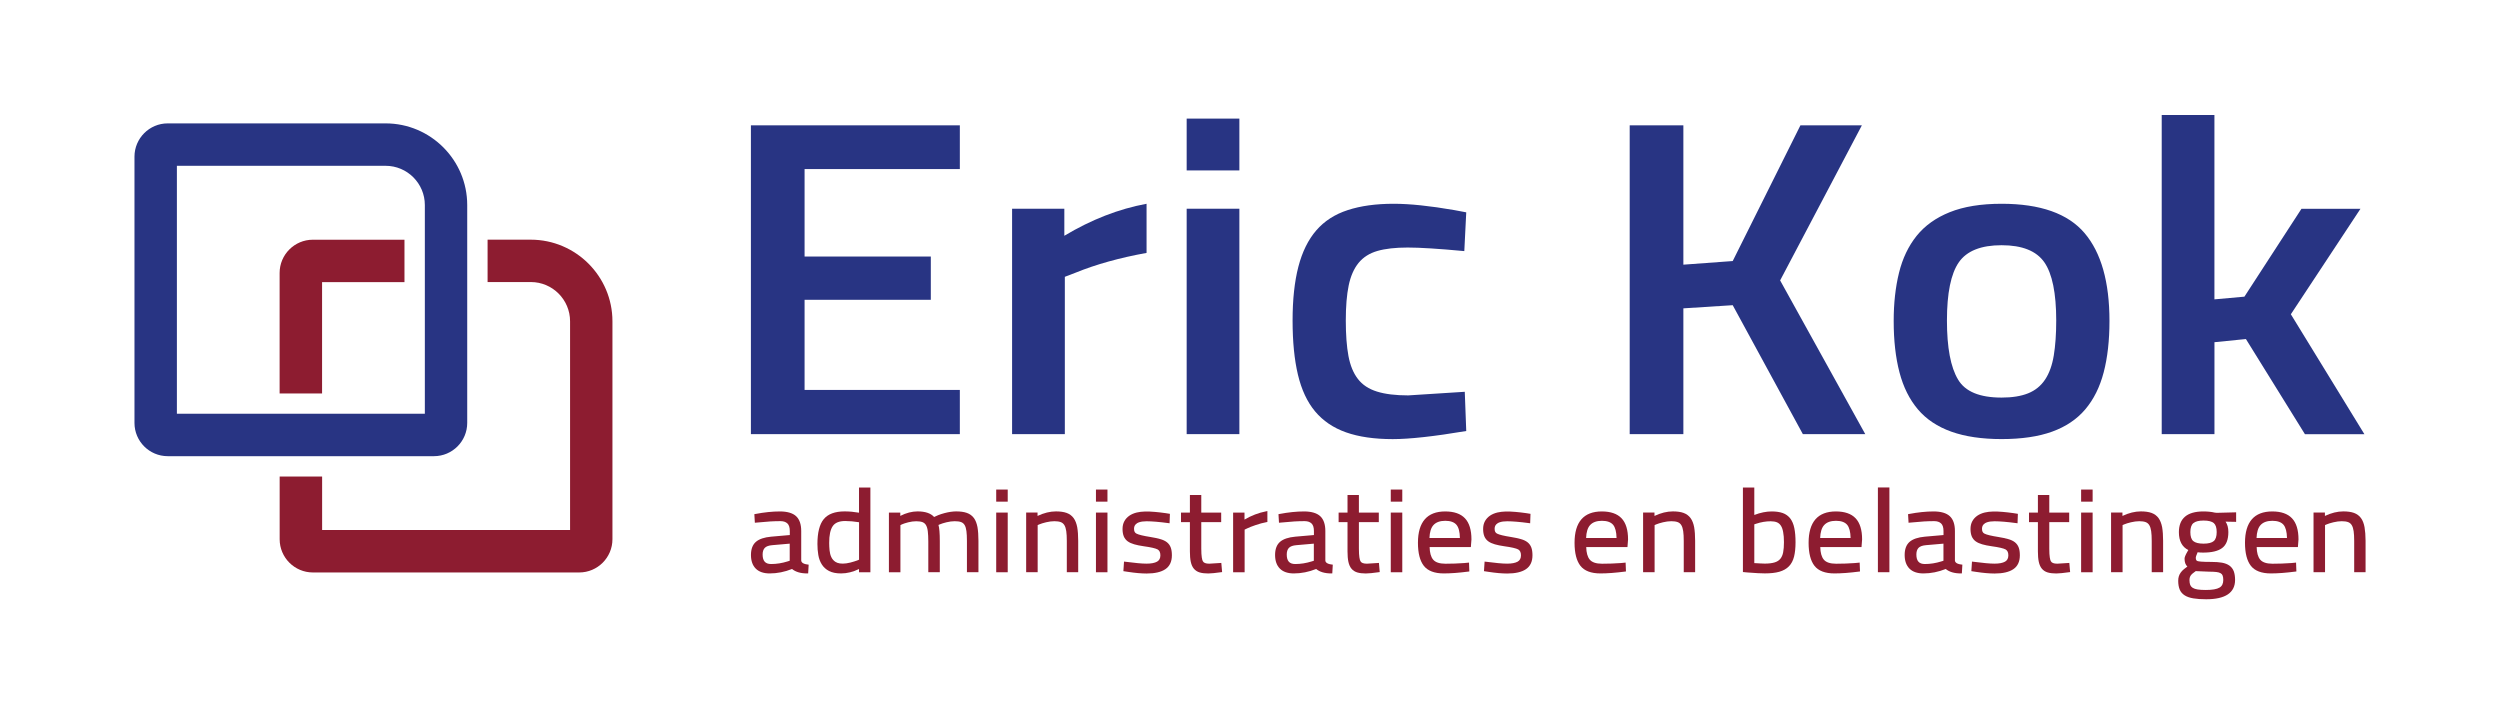 <?xml version="1.0" encoding="utf-8"?>
<!-- Generator: Adobe Illustrator 26.0.1, SVG Export Plug-In . SVG Version: 6.00 Build 0)  -->
<svg version="1.1" id="Laag_1" xmlns="http://www.w3.org/2000/svg" xmlns:xlink="http://www.w3.org/1999/xlink" x="0px" y="0px"
	 viewBox="0 0 595.28 170.08" style="enable-background:new 0 0 595.28 170.08;" xml:space="preserve">
<style type="text/css">
	.st0{fill:#283483;}
	.st1{fill:#8D1C30;}
</style>
<g>
	<g>
		<g>
			<g>
				<path class="st0" d="M178.8,103.37V29.85h49.75v10.41h-36.97v20.82h30.06v10.3h-30.06v21.47h36.97v10.52H178.8z"/>
				<path class="st0" d="M253.54,103.37h-12.55V49.7h12.44v6.44c6.45-3.86,12.97-6.4,19.58-7.62v11.7
					c-6.37,1.15-12.02,2.72-16.93,4.72l-2.53,0.97V103.37z"/>
				<rect x="282.56" y="28.24" class="st0" width="12.55" height="12.34"/>
				<rect x="282.56" y="49.7" class="st0" width="12.55" height="53.67"/>
				<path class="st0" d="M331.85,48.52c3.84,0,8.64,0.5,14.4,1.5l2.88,0.54l-0.46,9.23c-3.07-0.29-5.72-0.5-7.95-0.64
					c-2.23-0.14-4.07-0.21-5.53-0.21c-2.92,0-5.32,0.27-7.2,0.81c-1.88,0.54-3.38,1.49-4.49,2.84c-1.11,1.36-1.9,3.15-2.36,5.37
					c-0.46,2.22-0.69,5.01-0.69,8.37c0,3.36,0.21,6.17,0.63,8.43c0.42,2.25,1.17,4.08,2.25,5.47c1.07,1.4,2.59,2.4,4.55,3.01
					c1.96,0.61,4.43,0.91,7.43,0.91l13.47-0.86l0.35,9.34c-7.68,1.29-13.51,1.93-17.51,1.93c-4.38,0-8.08-0.54-11.11-1.61
					c-3.03-1.07-5.49-2.74-7.37-4.99c-1.88-2.25-3.24-5.17-4.09-8.75c-0.85-3.58-1.27-7.87-1.27-12.88c0-5.01,0.46-9.28,1.38-12.83
					c0.92-3.54,2.34-6.42,4.26-8.64c1.92-2.22,4.41-3.83,7.49-4.83C323.98,49.02,327.62,48.52,331.85,48.52z"/>
				<path class="st0" d="M400.83,103.37h-12.78V29.85h12.78v33.17l11.75-0.86l16.12-32.31h14.63l-19.46,36.92l20.27,36.6h-14.86
					l-16.7-30.7l-11.75,0.75V103.37z"/>
				<path class="st0" d="M476.61,48.52c9.21,0,15.8,2.33,19.75,6.98c3.95,4.65,5.93,11.63,5.93,20.93c0,4.65-0.46,8.73-1.38,12.24
					c-0.92,3.51-2.38,6.44-4.38,8.8c-2,2.36-4.63,4.13-7.89,5.31c-3.26,1.18-7.28,1.77-12.04,1.77c-4.68,0-8.68-0.59-11.98-1.77
					c-3.3-1.18-5.95-2.95-7.95-5.31c-2-2.36-3.46-5.29-4.38-8.8c-0.92-3.51-1.38-7.58-1.38-12.24c0-4.22,0.42-8.05,1.27-11.48
					c0.84-3.43,2.25-6.37,4.2-8.8c1.96-2.43,4.59-4.31,7.89-5.63C467.58,49.19,471.69,48.52,476.61,48.52z M466.24,90.38
					c1.69,2.86,5.14,4.29,10.36,4.29c2.53,0,4.65-0.34,6.33-1.02c1.69-0.68,3.03-1.77,4.03-3.27c1-1.5,1.69-3.42,2.07-5.74
					c0.38-2.32,0.58-5.1,0.58-8.32c0-6.51-0.94-11.13-2.82-13.85c-1.88-2.72-5.28-4.08-10.19-4.08c-4.91,0-8.31,1.36-10.19,4.08
					c-1.88,2.72-2.82,7.34-2.82,13.85C463.59,82.76,464.47,87.45,466.24,90.38z"/>
				<path class="st0" d="M527.28,103.37h-12.55V27.38h12.55v43.9l7.14-0.64l13.59-20.93h14.05l-16.58,25.12l17.51,28.55h-14.16
					l-14.05-22.65l-7.49,0.75V103.37z"/>
			</g>
		</g>
		<g>
			<path class="st1" d="M190.78,133.46v-7.02c0-1.6-0.41-2.79-1.23-3.54c-0.81-0.74-2.11-1.12-3.85-1.12c-1.76,0-3.73,0.2-5.86,0.61
				l-0.22,0.04l0.12,2.04l1.19-0.1c0.84-0.09,1.69-0.16,2.51-0.21c0.83-0.05,1.64-0.07,2.42-0.07c0.69,0,1.23,0.18,1.62,0.54
				c0.38,0.35,0.58,0.96,0.58,1.82v0.95l-4.46,0.39c-1.62,0.15-2.83,0.56-3.6,1.22c-0.79,0.68-1.19,1.73-1.19,3.14
				c0,1.4,0.39,2.49,1.15,3.25c0.76,0.76,1.87,1.14,3.31,1.14c1.79,0,3.58-0.36,5.32-1.06c0.84,0.7,2.05,1.06,3.6,1.06h0.24
				l0.12-2.09l-0.23-0.03C190.85,134.25,190.8,133.64,190.78,133.46z M188.04,129.45v4.07l-0.51,0.16c-1.3,0.41-2.62,0.62-3.92,0.62
				c-1.38,0-2.02-0.72-2.02-2.27c0-0.7,0.18-1.23,0.52-1.58c0.35-0.36,0.95-0.57,1.78-0.64L188.04,129.45z"/>
			<path class="st1" d="M204.54,122.08c-1.15-0.2-2.29-0.31-3.42-0.31c-2.3,0-3.97,0.62-4.98,1.85c-1,1.21-1.5,3.2-1.5,5.92
				c0,0.91,0.07,1.78,0.21,2.61c0.14,0.84,0.42,1.6,0.83,2.24c0.41,0.66,0.99,1.19,1.72,1.57c0.73,0.38,1.69,0.58,2.86,0.58
				c1.41,0,2.85-0.35,4.28-1.05v0.78h2.71v-20.18h-2.71V122.08z M198.29,125.27c0.54-0.8,1.54-1.21,2.96-1.21
				c1.02,0,2.13,0.1,3.3,0.29v8.92l-0.43,0.18c-0.2,0.07-0.44,0.15-0.72,0.24c-0.28,0.09-0.59,0.17-0.91,0.26
				c-0.32,0.08-0.64,0.14-0.96,0.19c-1.18,0.16-2.05,0.02-2.63-0.37c-0.43-0.29-0.75-0.67-0.96-1.13c-0.22-0.47-0.35-1.01-0.41-1.59
				c-0.06-0.59-0.09-1.19-0.09-1.77C197.43,127.44,197.72,126.1,198.29,125.27z"/>
			<path class="st1" d="M231.89,123.34c-0.42-0.56-0.98-0.97-1.67-1.21c-0.67-0.24-1.53-0.36-2.55-0.36c-0.41,0-0.86,0.04-1.35,0.11
				c-0.48,0.07-0.98,0.18-1.47,0.31c-0.5,0.13-0.97,0.29-1.42,0.46c-0.37,0.15-0.71,0.3-1.01,0.45c-0.8-0.89-2.12-1.33-3.94-1.33
				c-1.33,0-2.71,0.36-4.11,1.07v-0.79h-2.71v14.21h2.74v-11.22l0.36-0.18c0.34-0.16,0.85-0.32,1.5-0.49
				c1.29-0.34,2.65-0.32,3.4-0.04c0.35,0.14,0.63,0.37,0.83,0.71c0.21,0.36,0.36,0.86,0.43,1.47c0.08,0.64,0.12,1.45,0.12,2.42v7.32
				h2.74v-7.38c0-1.9-0.11-3.17-0.32-3.87l0.35-0.15c0.36-0.16,0.89-0.32,1.57-0.49c1.33-0.33,2.71-0.33,3.48-0.04
				c0.36,0.14,0.63,0.37,0.83,0.7c0.21,0.35,0.35,0.84,0.43,1.44c0.08,0.63,0.12,1.42,0.12,2.35v7.43h2.74v-7.49
				c0-1.27-0.08-2.36-0.23-3.24C232.58,124.63,232.3,123.89,231.89,123.34z"/>
			<rect x="237.21" y="122.05" class="st1" width="2.74" height="14.21"/>
			<rect x="237.21" y="116.57" class="st1" width="2.74" height="2.88"/>
			<path class="st1" d="M255.64,123.36c-0.42-0.57-0.98-0.98-1.67-1.23c-0.67-0.24-1.53-0.36-2.54-0.36c-1.39,0-2.86,0.36-4.38,1.08
				v-0.81h-2.71v14.21h2.74v-11.22l0.42-0.18c0.36-0.16,0.9-0.32,1.59-0.49c1.38-0.34,2.71-0.32,3.48-0.04
				c0.37,0.14,0.65,0.37,0.86,0.71c0.22,0.35,0.37,0.84,0.46,1.44c0.09,0.63,0.13,1.42,0.13,2.35v7.43h2.71v-7.49
				c0-1.26-0.08-2.35-0.23-3.22C256.33,124.66,256.05,123.92,255.64,123.36z"/>
			<rect x="260.96" y="122.05" class="st1" width="2.74" height="14.21"/>
			<rect x="260.96" y="116.57" class="st1" width="2.74" height="2.88"/>
			<path class="st1" d="M277.85,129.11c-0.41-0.32-0.95-0.57-1.59-0.75c-0.62-0.18-1.39-0.34-2.3-0.49
				c-1.71-0.27-2.83-0.54-3.33-0.8c-0.41-0.19-0.6-0.56-0.6-1.12c0-0.45,0-1.83,3-1.83c0.62,0,1.37,0.04,2.23,0.11
				c0.84,0.07,1.84,0.18,2.96,0.33l0.27,0.04l0.08-2.25l-1.06-0.17c-0.95-0.13-1.77-0.23-2.52-0.29c-1.73-0.15-3.08-0.14-4.29,0.14
				c-0.68,0.16-1.28,0.42-1.78,0.76c-0.51,0.35-0.91,0.79-1.2,1.32c-0.29,0.53-0.43,1.15-0.43,1.85c0,0.69,0.1,1.27,0.29,1.74
				c0.2,0.48,0.51,0.88,0.93,1.19c0.41,0.3,0.94,0.54,1.57,0.72c0.61,0.18,1.37,0.33,2.26,0.46c1.69,0.23,2.81,0.49,3.31,0.76
				c0.44,0.26,0.65,0.72,0.65,1.4c0,0.71-0.26,1.2-0.78,1.5c-0.57,0.32-1.41,0.48-2.52,0.48c-0.57,0-1.28-0.04-2.12-0.12
				c-0.88-0.08-1.88-0.2-2.98-0.34l-0.26-0.03l-0.15,2.28l1.12,0.17c0.85,0.13,1.65,0.23,2.36,0.29c0.73,0.06,1.42,0.1,2.04,0.1
				c1.95,0,3.45-0.34,4.46-1.02c1.04-0.69,1.57-1.81,1.57-3.32c0-0.74-0.09-1.36-0.27-1.84
				C278.58,129.86,278.27,129.44,277.85,129.11z"/>
			<path class="st1" d="M287.94,134.22c-0.83,0-1.34-0.2-1.54-0.61c-0.16-0.3-0.36-1.06-0.36-2.98v-6.3h4.74v-2.28h-4.74v-4.19
				h-2.71v4.19h-2.12v2.28h2.12v6.96c0,1,0.07,1.84,0.21,2.49c0.15,0.68,0.39,1.23,0.74,1.64c0.35,0.42,0.82,0.72,1.39,0.89
				c0.55,0.16,1.23,0.24,2.02,0.24c0.35,0,0.78-0.03,1.29-0.08c0.51-0.06,1.1-0.13,1.78-0.22l0.24-0.03l-0.19-2.18L287.94,134.22z"
				/>
			<path class="st1" d="M296.33,123.72v-1.67h-2.71v14.21h2.74v-10.15l0.6-0.29c0.24-0.11,0.53-0.23,0.88-0.38
				c0.35-0.14,0.74-0.29,1.16-0.42c0.43-0.14,0.86-0.27,1.3-0.4c0.44-0.12,0.87-0.22,1.27-0.29l0.21-0.04v-2.6l-0.3,0.06
				C299.69,122.1,297.95,122.76,296.33,123.72z"/>
			<path class="st1" d="M315.58,133.46v-7.02c0-1.6-0.41-2.79-1.23-3.54c-0.81-0.74-2.11-1.12-3.85-1.12c-1.76,0-3.73,0.2-5.87,0.61
				l-0.21,0.04l0.12,2.04l1.19-0.1c0.84-0.09,1.69-0.16,2.51-0.21c0.83-0.05,1.64-0.07,2.42-0.07c0.69,0,1.23,0.18,1.62,0.54
				c0.38,0.35,0.58,0.96,0.58,1.82v0.95l-4.46,0.39c-1.62,0.15-2.83,0.56-3.6,1.22c-0.79,0.68-1.19,1.73-1.19,3.14
				c0,1.4,0.39,2.49,1.15,3.25s1.88,1.14,3.31,1.14c1.79,0,3.58-0.36,5.32-1.06c0.84,0.7,2.05,1.06,3.6,1.06h0.24l0.12-2.09
				l-0.23-0.03C315.65,134.25,315.59,133.64,315.58,133.46z M312.84,129.45v4.07l-0.51,0.16c-1.3,0.41-2.62,0.62-3.92,0.62
				c-1.38,0-2.02-0.72-2.02-2.27c0-0.7,0.18-1.23,0.52-1.58c0.35-0.36,0.95-0.57,1.78-0.64L312.84,129.45z"/>
			<path class="st1" d="M325.47,134.22c-0.83,0-1.34-0.2-1.54-0.61c-0.16-0.3-0.36-1.06-0.36-2.98v-6.3h4.74v-2.28h-4.74v-4.19
				h-2.71v4.19h-2.12v2.28h2.12v6.96c0,1,0.07,1.84,0.21,2.49c0.15,0.68,0.39,1.23,0.74,1.64c0.35,0.42,0.82,0.72,1.39,0.89
				c0.55,0.16,1.23,0.24,2.02,0.24c0.35,0,0.78-0.03,1.29-0.08c0.51-0.06,1.1-0.13,1.78-0.22l0.24-0.03l-0.19-2.18L325.47,134.22z"
				/>
			<rect x="331.16" y="116.57" class="st1" width="2.74" height="2.88"/>
			<rect x="331.16" y="122.05" class="st1" width="2.74" height="14.21"/>
			<path class="st1" d="M344.12,121.78c-4.3,0-6.49,2.51-6.49,7.46c0,2.46,0.47,4.3,1.4,5.49c0.94,1.2,2.54,1.81,4.76,1.81
				c0.81,0,1.72-0.04,2.69-0.11c0.98-0.07,2.05-0.19,3.16-0.33l0.23-0.03l-0.08-2.11l-1.13,0.11c-1.5,0.11-3.01,0.16-4.48,0.16
				c-1.41,0-2.4-0.33-2.94-0.99c-0.52-0.63-0.8-1.63-0.83-2.98h9.82l0.14-1.81c0-2.27-0.52-3.96-1.55-5.04
				C347.79,122.32,346.21,121.78,344.12,121.78z M347.62,128.11h-7.25c0.05-1.41,0.37-2.45,0.96-3.09c0.61-0.67,1.56-1.01,2.81-1.01
				c1.23,0,2.12,0.32,2.66,0.95C347.32,125.57,347.6,126.63,347.62,128.11z"/>
			<path class="st1" d="M363.71,129.11c-0.41-0.32-0.95-0.57-1.59-0.75c-0.62-0.18-1.39-0.34-2.3-0.49
				c-1.71-0.27-2.83-0.54-3.33-0.8c-0.41-0.19-0.6-0.56-0.6-1.12c0-0.45,0-1.83,3-1.83c0.62,0,1.37,0.04,2.23,0.11
				c0.84,0.07,1.84,0.18,2.96,0.33l0.27,0.04l0.08-2.25l-1.06-0.17c-0.95-0.13-1.77-0.23-2.52-0.29c-1.73-0.15-3.08-0.14-4.29,0.14
				c-0.68,0.16-1.28,0.42-1.78,0.76c-0.51,0.35-0.91,0.79-1.2,1.32c-0.29,0.53-0.43,1.15-0.43,1.85c0,0.69,0.1,1.27,0.29,1.74
				c0.2,0.48,0.51,0.88,0.93,1.19c0.41,0.3,0.94,0.54,1.57,0.72c0.61,0.18,1.37,0.33,2.26,0.46c1.69,0.23,2.81,0.49,3.31,0.76
				c0.44,0.26,0.65,0.72,0.65,1.4c0,0.71-0.26,1.2-0.78,1.5c-0.57,0.32-1.41,0.48-2.52,0.48c-0.57,0-1.28-0.04-2.12-0.12
				c-0.88-0.08-1.88-0.2-2.98-0.34l-0.26-0.03l-0.15,2.28l1.12,0.17c0.85,0.13,1.65,0.23,2.36,0.29c0.73,0.06,1.42,0.1,2.04,0.1
				c1.95,0,3.45-0.34,4.46-1.02c1.04-0.69,1.57-1.81,1.57-3.32c0-0.74-0.09-1.36-0.27-1.84
				C364.44,129.86,364.13,129.44,363.71,129.11z"/>
			<path class="st1" d="M381.41,121.78c-4.3,0-6.49,2.51-6.49,7.46c0,2.46,0.47,4.3,1.4,5.49c0.94,1.2,2.54,1.81,4.76,1.81
				c0.81,0,1.72-0.04,2.69-0.11c0.98-0.07,2.05-0.19,3.16-0.33l0.23-0.03l-0.08-2.11l-1.13,0.11c-1.5,0.11-3.01,0.16-4.48,0.16
				c-1.41,0-2.4-0.33-2.94-0.99c-0.52-0.63-0.8-1.63-0.83-2.98h9.82l0.14-1.81c0-2.27-0.52-3.96-1.55-5.04
				C385.08,122.32,383.5,121.78,381.41,121.78z M384.92,128.11h-7.25c0.05-1.41,0.37-2.45,0.96-3.09c0.61-0.67,1.56-1.01,2.81-1.01
				c1.23,0,2.12,0.32,2.66,0.95C384.61,125.57,384.89,126.63,384.92,128.11z"/>
			<path class="st1" d="M402.54,123.36c-0.42-0.57-0.98-0.98-1.67-1.23c-0.67-0.24-1.53-0.36-2.54-0.36c-1.39,0-2.86,0.36-4.38,1.08
				v-0.81h-2.71v14.21h2.74v-11.22l0.42-0.18c0.36-0.16,0.9-0.32,1.59-0.49c1.38-0.34,2.71-0.32,3.48-0.04
				c0.37,0.14,0.65,0.37,0.86,0.71c0.22,0.35,0.37,0.84,0.46,1.44c0.09,0.63,0.13,1.42,0.13,2.35v7.43h2.71v-7.49
				c0-1.26-0.08-2.35-0.23-3.22C403.24,124.66,402.95,123.92,402.54,123.36z"/>
			<path class="st1" d="M426.28,123.45c-0.46-0.59-1.06-1.03-1.79-1.29c-0.71-0.25-1.6-0.38-2.63-0.38c-1.29,0-2.68,0.28-4.14,0.84
				v-6.54h-2.71v20.13l1.07,0.1c0.98,0.07,1.81,0.13,2.5,0.17c0.7,0.04,1.25,0.05,1.67,0.05c1.37,0,2.53-0.13,3.44-0.39
				c0.93-0.27,1.7-0.7,2.27-1.29c0.58-0.59,0.99-1.37,1.23-2.32c0.23-0.93,0.35-2.08,0.35-3.41c0-1.33-0.1-2.47-0.29-3.38
				C427.06,124.81,426.73,124.04,426.28,123.45z M424.78,129.1c0,0.95-0.06,1.76-0.19,2.42c-0.12,0.63-0.35,1.15-0.68,1.55
				c-0.33,0.39-0.78,0.68-1.36,0.85c-0.6,0.18-1.38,0.28-2.33,0.28c-0.27,0-0.64-0.01-1.09-0.04l-1.41-0.08v-9.23l0.43-0.14
				c1.16-0.39,2.33-0.59,3.47-0.59c0.6,0,1.1,0.09,1.5,0.25c0.38,0.16,0.69,0.43,0.93,0.8c0.25,0.38,0.43,0.89,0.54,1.52
				C424.72,127.34,424.78,128.15,424.78,129.1z"/>
			<path class="st1" d="M437.14,121.78c-4.3,0-6.49,2.51-6.49,7.46c0,2.46,0.47,4.3,1.4,5.49c0.94,1.2,2.54,1.81,4.76,1.81
				c0.81,0,1.72-0.04,2.69-0.11c0.98-0.07,2.05-0.19,3.16-0.33l0.23-0.03l-0.08-2.11l-1.13,0.11c-1.5,0.11-3.01,0.16-4.48,0.16
				c-1.41,0-2.4-0.33-2.94-0.99c-0.52-0.63-0.8-1.63-0.83-2.98h9.82l0.14-1.81c0-2.27-0.52-3.96-1.55-5.04
				C440.81,122.32,439.23,121.78,437.14,121.78z M440.65,128.11h-7.25c0.05-1.41,0.37-2.45,0.96-3.09c0.61-0.67,1.56-1.01,2.81-1.01
				c1.23,0,2.12,0.32,2.66,0.95C440.34,125.57,440.62,126.63,440.65,128.11z"/>
			<rect x="447.15" y="116.07" class="st1" width="2.74" height="20.18"/>
			<path class="st1" d="M465.49,133.46v-7.02c0-1.6-0.41-2.79-1.23-3.54c-0.81-0.74-2.11-1.12-3.85-1.12c-1.76,0-3.73,0.2-5.87,0.61
				l-0.21,0.04l0.12,2.04l1.19-0.1c0.84-0.09,1.69-0.16,2.51-0.21c0.83-0.05,1.64-0.07,2.42-0.07c0.69,0,1.23,0.18,1.62,0.54
				c0.38,0.35,0.58,0.96,0.58,1.82v0.95l-4.46,0.39c-1.62,0.15-2.83,0.56-3.6,1.22c-0.79,0.68-1.19,1.73-1.19,3.14
				c0,1.4,0.39,2.49,1.15,3.25s1.88,1.14,3.31,1.14c1.79,0,3.58-0.36,5.32-1.06c0.84,0.7,2.05,1.06,3.6,1.06h0.24l0.12-2.09
				l-0.23-0.03C465.56,134.25,465.51,133.64,465.49,133.46z M462.76,129.45v4.07l-0.51,0.16c-1.3,0.41-2.62,0.62-3.92,0.62
				c-1.38,0-2.02-0.72-2.02-2.27c0-0.7,0.18-1.23,0.52-1.58c0.35-0.36,0.95-0.57,1.78-0.64L462.76,129.45z"/>
			<path class="st1" d="M479.76,129.11c-0.41-0.32-0.95-0.57-1.59-0.75c-0.62-0.18-1.39-0.34-2.3-0.49
				c-1.71-0.27-2.83-0.54-3.33-0.8c-0.41-0.19-0.6-0.56-0.6-1.12c0-0.45,0-1.83,3-1.83c0.62,0,1.37,0.04,2.23,0.11
				c0.84,0.07,1.84,0.18,2.96,0.33l0.27,0.04l0.08-2.25l-1.06-0.17c-0.95-0.13-1.77-0.23-2.52-0.29c-1.73-0.15-3.08-0.14-4.29,0.14
				c-0.68,0.16-1.28,0.42-1.78,0.76c-0.51,0.35-0.91,0.79-1.2,1.32c-0.29,0.53-0.43,1.15-0.43,1.85c0,0.69,0.1,1.27,0.29,1.74
				c0.2,0.48,0.51,0.88,0.93,1.19c0.41,0.3,0.94,0.54,1.57,0.72c0.61,0.18,1.37,0.33,2.26,0.46c1.69,0.23,2.81,0.49,3.31,0.76
				c0.44,0.26,0.65,0.72,0.65,1.4c0,0.71-0.26,1.2-0.78,1.5c-0.57,0.32-1.41,0.48-2.52,0.48c-0.57,0-1.28-0.04-2.12-0.12
				c-0.88-0.08-1.88-0.2-2.98-0.34l-0.26-0.03l-0.15,2.28l1.12,0.17c0.85,0.13,1.65,0.23,2.36,0.29c0.73,0.06,1.42,0.1,2.04,0.1
				c1.95,0,3.45-0.34,4.46-1.02c1.04-0.69,1.57-1.81,1.57-3.32c0-0.74-0.09-1.36-0.27-1.84
				C480.49,129.86,480.18,129.44,479.76,129.11z"/>
			<path class="st1" d="M489.86,134.22c-0.83,0-1.34-0.2-1.54-0.61c-0.16-0.3-0.36-1.06-0.36-2.98v-6.3h4.74v-2.28h-4.74v-4.19
				h-2.71v4.19h-2.12v2.28h2.12v6.96c0,1,0.07,1.84,0.21,2.49c0.15,0.68,0.39,1.23,0.74,1.64c0.35,0.42,0.82,0.72,1.39,0.89
				c0.55,0.16,1.23,0.24,2.02,0.24c0.35,0,0.78-0.03,1.29-0.08c0.51-0.06,1.1-0.13,1.78-0.22l0.24-0.03l-0.19-2.18L489.86,134.22z"
				/>
			<rect x="495.54" y="122.05" class="st1" width="2.74" height="14.21"/>
			<rect x="495.54" y="116.57" class="st1" width="2.74" height="2.88"/>
			<path class="st1" d="M513.97,123.36c-0.42-0.57-0.98-0.98-1.67-1.23c-0.67-0.24-1.53-0.36-2.54-0.36c-1.39,0-2.86,0.36-4.38,1.08
				v-0.81h-2.71v14.21h2.74v-11.22l0.42-0.18c0.36-0.16,0.9-0.32,1.59-0.49c1.38-0.34,2.71-0.32,3.48-0.04
				c0.37,0.14,0.65,0.37,0.86,0.71c0.22,0.35,0.37,0.84,0.46,1.44c0.09,0.63,0.13,1.42,0.13,2.35v7.43h2.71v-7.49
				c0-1.26-0.08-2.35-0.23-3.22C514.66,124.66,514.38,123.92,513.97,123.36z"/>
			<path class="st1" d="M527.36,122.06c-0.79-0.19-1.71-0.28-2.71-0.28c-3.87,0-5.83,1.66-5.83,4.94c0,2.08,0.75,3.51,2.25,4.25
				l-0.12,0.2c-0.7,1.18-0.78,1.62-0.78,1.85c0,0.84,0.22,1.47,0.67,1.88c-0.3,0.22-0.58,0.43-0.81,0.62
				c-0.32,0.26-0.58,0.54-0.77,0.81c-0.2,0.28-0.36,0.58-0.45,0.89c-0.1,0.3-0.15,0.67-0.15,1.08c0,0.82,0.12,1.51,0.35,2.07
				c0.24,0.58,0.64,1.04,1.19,1.39c0.53,0.34,1.23,0.58,2.07,0.72c0.82,0.14,1.85,0.21,3.06,0.21c4.56,0,6.87-1.55,6.87-4.61
				c0-0.81-0.11-1.5-0.31-2.05c-0.22-0.57-0.57-1.02-1.04-1.36c-0.47-0.33-1.06-0.56-1.77-0.69c-0.69-0.12-1.53-0.18-2.49-0.18
				c-2.28,0-3.08-0.11-3.35-0.21c-0.17-0.06-0.4-0.2-0.4-0.8c0-0.12,0.06-0.43,0.44-1.29c0.37,0.05,0.81,0.08,1.31,0.08
				c2.04,0,3.56-0.36,4.52-1.08c0.99-0.73,1.49-2.01,1.49-3.81c0-1.03-0.23-1.86-0.67-2.48l2.52,0.05v-2.27l-4.62,0.12
				L527.36,122.06z M527.82,126.69c0,1.02-0.23,1.74-0.69,2.14c-0.47,0.41-1.29,0.62-2.43,0.62c-1.15,0-1.97-0.21-2.45-0.61
				c-0.47-0.4-0.7-1.11-0.7-2.13c0-1.02,0.24-1.74,0.71-2.14c0.48-0.41,1.3-0.62,2.45-0.62s1.96,0.21,2.43,0.61
				C527.59,124.96,527.82,125.67,527.82,126.69z M521.34,138.15c0-0.46,0.1-0.83,0.3-1.12c0.2-0.29,0.6-0.64,1.19-1.04l3.15,0.13
				c0.7,0,1.3,0.03,1.76,0.08c0.44,0.05,0.79,0.15,1.03,0.3c0.23,0.13,0.39,0.32,0.47,0.56c0.1,0.26,0.15,0.61,0.15,1.04
				c0,0.86-0.29,1.46-0.89,1.81c-0.63,0.38-1.74,0.57-3.27,0.57c-0.78,0-1.43-0.04-1.95-0.12c-0.49-0.08-0.88-0.21-1.17-0.39
				c-0.28-0.18-0.47-0.4-0.59-0.68C521.41,138.99,521.34,138.61,521.34,138.15z"/>
			<path class="st1" d="M541.05,121.78c-4.3,0-6.49,2.51-6.49,7.46c0,2.46,0.47,4.3,1.4,5.49c0.94,1.2,2.54,1.81,4.76,1.81
				c0.81,0,1.72-0.04,2.69-0.11c0.98-0.07,2.05-0.19,3.16-0.33l0.23-0.03l-0.08-2.11l-1.13,0.11c-1.5,0.11-3.01,0.16-4.48,0.16
				c-1.41,0-2.4-0.33-2.94-0.99c-0.52-0.63-0.8-1.63-0.83-2.98h9.82l0.14-1.81c0-2.27-0.52-3.96-1.55-5.04
				C544.72,122.32,543.14,121.78,541.05,121.78z M544.56,128.11h-7.25c0.05-1.41,0.37-2.45,0.96-3.09c0.61-0.67,1.56-1.01,2.81-1.01
				c1.23,0,2.12,0.32,2.66,0.95C544.25,125.57,544.53,126.63,544.56,128.11z"/>
			<path class="st1" d="M563.03,125.55c-0.16-0.89-0.44-1.63-0.85-2.19c-0.42-0.57-0.98-0.98-1.67-1.23
				c-0.67-0.24-1.53-0.36-2.54-0.36c-1.39,0-2.86,0.36-4.38,1.08v-0.81h-2.71v14.21h2.74v-11.22l0.42-0.18
				c0.36-0.16,0.9-0.32,1.59-0.49c1.38-0.34,2.71-0.32,3.48-0.04c0.37,0.14,0.65,0.37,0.86,0.71c0.22,0.35,0.37,0.84,0.46,1.44
				c0.09,0.63,0.13,1.42,0.13,2.35v7.43h2.71v-7.49C563.26,127.51,563.18,126.42,563.03,125.55z"/>
		</g>
	</g>
	<g>
		<g>
			<path class="st1" d="M145.83,76.51v51.89c0,4.36-3.55,7.91-7.91,7.91H74.5c-4.36,0-7.91-3.55-7.91-7.91v-14.93h10.11v12.73h59.04
				v-49.7c0-5.15-4.19-9.34-9.34-9.34H116.1V57.07h10.28C137.1,57.07,145.83,65.8,145.83,76.51z"/>
		</g>
		<g>
			<path class="st0" d="M91.82,29.38H39.93c-4.36,0-7.91,3.56-7.91,7.92v63.41c0,4.36,3.55,7.91,7.91,7.91h63.41
				c4.36,0,7.91-3.55,7.91-7.91V48.82C111.25,38.11,102.54,29.38,91.82,29.38z M101.16,98.52H42.12V39.48h49.7
				c5.15,0,9.34,4.19,9.34,9.34V98.52z"/>
			<path class="st1" d="M96.31,57.07v10.11H76.69v26.51H66.58v-28.7c0-4.36,3.55-7.91,7.91-7.91H96.31z"/>
		</g>
	</g>
</g>
</svg>
